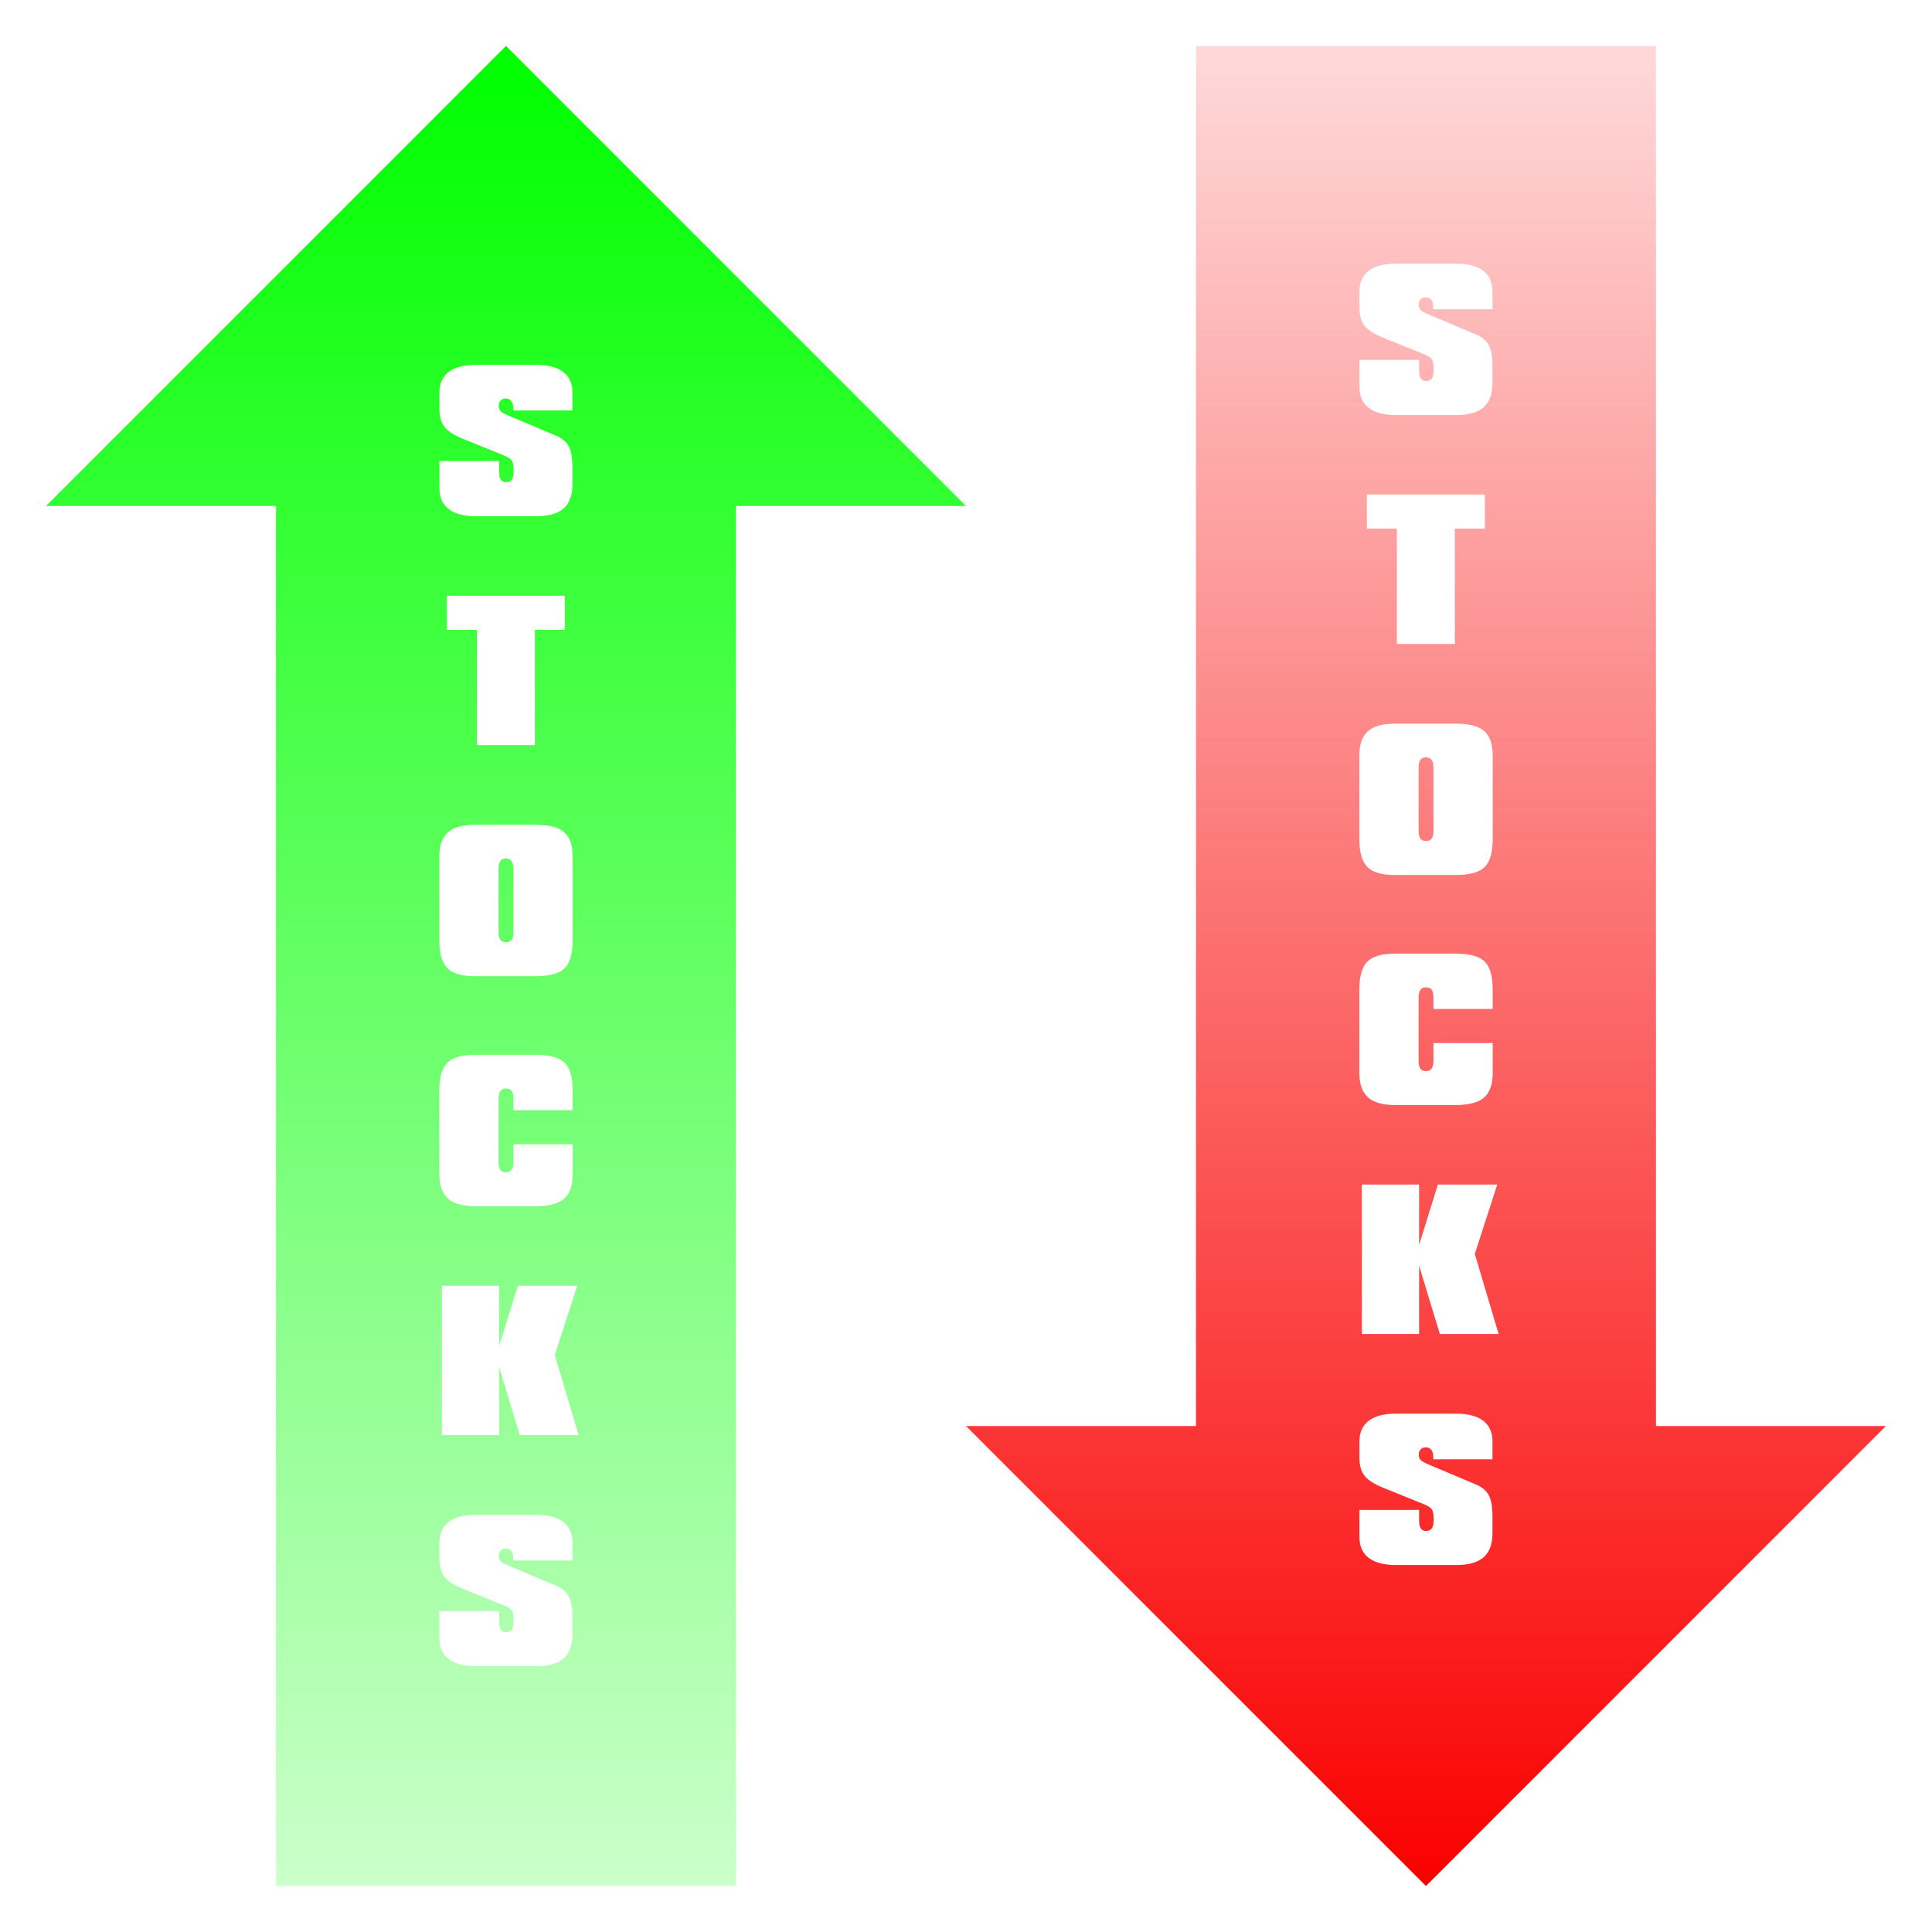 <?xml version="1.0" encoding="UTF-8"?>
<svg version="1.1" viewBox="0 0 420 420" xmlns="http://www.w3.org/2000/svg">
<defs>
<linearGradient id="b" x1="100" x2="100" y1="322.36" y2="822.36" gradientTransform="translate(20 -298.57)" gradientUnits="userSpaceOnUse">
<stop stop-color="#0f0" offset="0"/>
<stop stop-color="#0f0" stop-opacity="0" offset="1"/>
</linearGradient>
<linearGradient id="a" x1="330" x2="330" y1="742.36" y2="272.36" gradientTransform="translate(20 -320.57)" gradientUnits="userSpaceOnUse">
<stop stop-color="#fa0000" offset="0"/>
<stop stop-color="#fa0000" stop-opacity="0" offset="1"/>
</linearGradient>
</defs>
<g transform="translate(-10 -11.804)">
<path d="m313.46 352.03c-2.591 0-4.561-0.518-5.908-1.553-1.348-1.035-2.022-2.555-2.022-4.561v-5.879h12.969v2.285c-1e-5 0.807 0.124 1.393 0.371 1.758 0.247 0.365 0.645 0.547 1.191 0.547 0.56 1e-5 0.967-0.195 1.221-0.586 0.254-0.391 0.381-1.035 0.381-1.934-2e-5 -1.016-0.12-1.725-0.361-2.129-0.241-0.404-0.843-0.801-1.807-1.191l-8.789-3.555c-2.018-0.82-3.385-1.706-4.102-2.656-0.716-0.951-1.074-2.253-1.074-3.906v-3.477c0-1.992 0.674-3.503 2.022-4.531 1.348-1.029 3.317-1.543 5.908-1.543h13.086c2.591 3e-5 4.557 0.514 5.898 1.543 1.341 1.029 2.012 2.539 2.012 4.531v3.848h-12.871v-0.41c-2e-5 -0.716-0.14-1.26-0.42-1.631-0.28-0.371-0.687-0.557-1.221-0.557-0.456 3e-5 -0.824 0.143-1.103 0.43-0.28 0.286-0.42 0.671-0.42 1.152-2e-5 0.469 0.127 0.85 0.381 1.143 0.254 0.293 0.889 0.648 1.904 1.064l10.234 4.316c1.302 0.56 2.213 1.344 2.734 2.353 0.521 1.009 0.781 2.536 0.781 4.58v3.594c-3e-5 2.383-0.641 4.137-1.924 5.264-1.283 1.126-3.278 1.69-5.986 1.69zm-7.402-50.234v-32.48h12.441v13.125l4.082-13.125h12.91l-4.883 15.078 5.176 17.402h-12.773l-4.512-14.844v14.844zm28.438-63.242v6.484c-3e-5 2.487-0.622 4.274-1.865 5.361-1.244 1.087-3.298 1.631-6.162 1.631h-13.242c-2.669 0-4.622-0.563-5.859-1.69-1.237-1.126-1.855-2.894-1.855-5.303v-18.164c0-2.838 0.576-4.84 1.728-6.006 1.152-1.165 3.148-1.748 5.986-1.748h13.242c3.021 3e-5 5.114 0.573 6.279 1.719 1.165 1.146 1.748 3.158 1.748 6.035v4.277h-12.871v-2.363c-1e-5 -0.846-0.127-1.448-0.381-1.807-0.254-0.358-0.674-0.537-1.26-0.537-0.56 3e-5 -0.967 0.186-1.221 0.557-0.254 0.371-0.381 0.967-0.381 1.787v13.535c-2e-5 0.82 0.127 1.416 0.381 1.787 0.254 0.371 0.661 0.557 1.221 0.557 0.56 0 0.973-0.189 1.24-0.566 0.267-0.378 0.4-0.97 0.4-1.777v-3.769zm-16.113-59.766v13.535c-2e-5 0.82 0.127 1.409 0.381 1.768 0.254 0.358 0.661 0.537 1.221 0.537 0.586 1e-5 1.006-0.176 1.26-0.527 0.254-0.352 0.381-0.944 0.381-1.777v-13.535c-1e-5 -0.807-0.133-1.4-0.4-1.777-0.267-0.378-0.68-0.566-1.24-0.566-0.56 3e-5 -0.967 0.186-1.221 0.557-0.254 0.371-0.381 0.967-0.381 1.787zm-5.156 23.242c-2.839 0-4.834-0.589-5.986-1.768-1.152-1.178-1.728-3.187-1.728-6.025v-18.203c0-2.396 0.615-4.147 1.846-5.254 1.23-1.107 3.187-1.66 5.869-1.66h13.242c2.891 3e-5 4.951 0.537 6.182 1.611s1.846 2.842 1.846 5.303v18.203c-3e-5 2.891-0.586 4.912-1.758 6.064-1.172 1.152-3.262 1.728-6.269 1.728zm0.449-50.234v-25.078h-6.523v-7.402h25.645v7.402h-6.523v25.078zm-0.215-49.766c-2.591 0-4.561-0.518-5.908-1.553-1.348-1.035-2.022-2.555-2.022-4.561v-5.879h12.969v2.285c-1e-5 0.807 0.124 1.393 0.371 1.758 0.247 0.365 0.645 0.547 1.191 0.547 0.56 1e-5 0.967-0.195 1.221-0.586 0.254-0.391 0.381-1.035 0.381-1.934-2e-5 -1.016-0.12-1.725-0.361-2.129-0.241-0.404-0.843-0.801-1.807-1.191l-8.789-3.555c-2.018-0.82-3.385-1.706-4.102-2.656-0.716-0.951-1.074-2.253-1.074-3.906v-3.477c0-1.992 0.674-3.503 2.022-4.531 1.348-1.029 3.317-1.543 5.908-1.543h13.086c2.591 3e-5 4.557 0.514 5.898 1.543 1.341 1.029 2.012 2.539 2.012 4.531v3.848h-12.871v-0.41c-2e-5 -0.716-0.14-1.26-0.42-1.631-0.28-0.371-0.687-0.557-1.221-0.557-0.456 3e-5 -0.824 0.143-1.103 0.43-0.28 0.286-0.42 0.671-0.42 1.152-2e-5 0.469 0.127 0.85 0.381 1.143 0.254 0.293 0.889 0.648 1.904 1.064l10.234 4.316c1.302 0.56 2.213 1.344 2.734 2.353 0.521 1.009 0.781 2.536 0.781 4.58v3.594c-3e-5 2.383-0.641 4.137-1.924 5.264-1.283 1.126-3.278 1.69-5.986 1.69zm-43.47-80.226v300h-50l100 100 100-100h-50v-300h-100z" fill="url(#a)"/>
<path d="m70 421.8v-300h-50l100-100 100 100h-50v300zm43.457-297.78c-2.591 0-4.561-0.518-5.908-1.553-1.348-1.035-2.022-2.555-2.022-4.561v-5.879h12.969v2.285c-1e-5 0.807 0.124 1.393 0.371 1.758 0.247 0.365 0.645 0.547 1.191 0.547 0.56 1e-5 0.967-0.195 1.221-0.586 0.254-0.391 0.381-1.035 0.381-1.934-2e-5 -1.016-0.12-1.725-0.361-2.129-0.241-0.404-0.843-0.801-1.807-1.191l-8.789-3.555c-2.018-0.82-3.385-1.706-4.102-2.656-0.716-0.951-1.074-2.253-1.074-3.906v-3.477c0-1.992 0.674-3.503 2.022-4.531 1.348-1.029 3.317-1.543 5.908-1.543h13.086c2.591 3e-5 4.557 0.514 5.898 1.543 1.341 1.029 2.012 2.539 2.012 4.531v3.848h-12.871v-0.41c-2e-5 -0.716-0.14-1.26-0.42-1.631-0.28-0.371-0.687-0.557-1.221-0.557-0.456 3e-5 -0.824 0.143-1.103 0.43-0.28 0.286-0.42 0.671-0.42 1.152-2e-5 0.469 0.127 0.85 0.381 1.143 0.254 0.293 0.889 0.648 1.904 1.064l10.234 4.316c1.302 0.56 2.213 1.344 2.734 2.353 0.521 1.009 0.781 2.536 0.781 4.58v3.594c-3e-5 2.383-0.641 4.137-1.924 5.264-1.283 1.126-3.278 1.69-5.986 1.69zm0.215 49.766v-25.078h-6.523v-7.402h25.645v7.402h-6.523v25.078zm-0.449 50.234c-2.839 0-4.834-0.589-5.986-1.768-1.152-1.178-1.728-3.187-1.728-6.025v-18.203c0-2.396 0.615-4.147 1.846-5.254 1.23-1.107 3.187-1.66 5.869-1.66h13.242c2.891 3e-5 4.951 0.537 6.182 1.611s1.846 2.842 1.846 5.303v18.203c-3e-5 2.891-0.586 4.912-1.758 6.064-1.172 1.152-3.262 1.728-6.269 1.728zm5.156-23.242v13.535c-2e-5 0.82 0.127 1.409 0.381 1.768 0.254 0.358 0.661 0.537 1.221 0.537 0.586 1e-5 1.006-0.176 1.26-0.527 0.254-0.352 0.381-0.944 0.381-1.777v-13.535c-1e-5 -0.807-0.133-1.4-0.4-1.777-0.267-0.378-0.68-0.566-1.24-0.566-0.56 3e-5 -0.967 0.186-1.221 0.557-0.254 0.371-0.381 0.967-0.381 1.787zm16.113 59.766v6.484c-3e-5 2.487-0.622 4.274-1.865 5.361-1.244 1.087-3.298 1.631-6.162 1.631h-13.242c-2.669 0-4.622-0.563-5.859-1.69-1.237-1.126-1.855-2.894-1.855-5.303v-18.164c0-2.838 0.576-4.84 1.728-6.006 1.152-1.165 3.148-1.748 5.986-1.748h13.242c3.021 3e-5 5.114 0.573 6.279 1.719 1.165 1.146 1.748 3.158 1.748 6.035v4.277h-12.871v-2.363c-1e-5 -0.846-0.127-1.448-0.381-1.807-0.254-0.358-0.674-0.537-1.26-0.537-0.56 3e-5 -0.967 0.186-1.221 0.557-0.254 0.371-0.381 0.967-0.381 1.787v13.535c-2e-5 0.82 0.127 1.416 0.381 1.787 0.254 0.371 0.661 0.557 1.221 0.557 0.56 0 0.973-0.189 1.24-0.566 0.267-0.378 0.4-0.97 0.4-1.777v-3.769zm-28.438 63.242v-32.48h12.441v13.125l4.082-13.125h12.91l-4.883 15.078 5.176 17.402h-12.773l-4.512-14.844v14.844zm7.402 50.234c-2.591 0-4.561-0.518-5.908-1.553-1.348-1.035-2.022-2.555-2.022-4.561v-5.879h12.969v2.285c-1e-5 0.807 0.124 1.393 0.371 1.758 0.247 0.365 0.645 0.547 1.191 0.547 0.56 1e-5 0.967-0.195 1.221-0.586 0.254-0.391 0.381-1.035 0.381-1.934-2e-5 -1.016-0.12-1.725-0.361-2.129-0.241-0.404-0.843-0.801-1.807-1.191l-8.789-3.555c-2.018-0.82-3.385-1.706-4.102-2.656-0.716-0.951-1.074-2.253-1.074-3.906v-3.477c0-1.992 0.674-3.503 2.022-4.531 1.348-1.029 3.317-1.543 5.908-1.543h13.086c2.591 3e-5 4.557 0.514 5.898 1.543 1.341 1.029 2.012 2.539 2.012 4.531v3.848h-12.871v-0.41c-2e-5 -0.716-0.14-1.26-0.42-1.631-0.28-0.371-0.687-0.557-1.221-0.557-0.456 3e-5 -0.824 0.143-1.103 0.43-0.28 0.286-0.42 0.671-0.42 1.152-2e-5 0.469 0.127 0.85 0.381 1.143 0.254 0.293 0.889 0.648 1.904 1.064l10.234 4.316c1.302 0.56 2.213 1.344 2.734 2.353 0.521 1.009 0.781 2.536 0.781 4.58v3.594c-3e-5 2.383-0.641 4.137-1.924 5.264-1.283 1.126-3.278 1.69-5.986 1.69z" fill="url(#b)" fill-rule="evenodd"/>
</g>
</svg>

